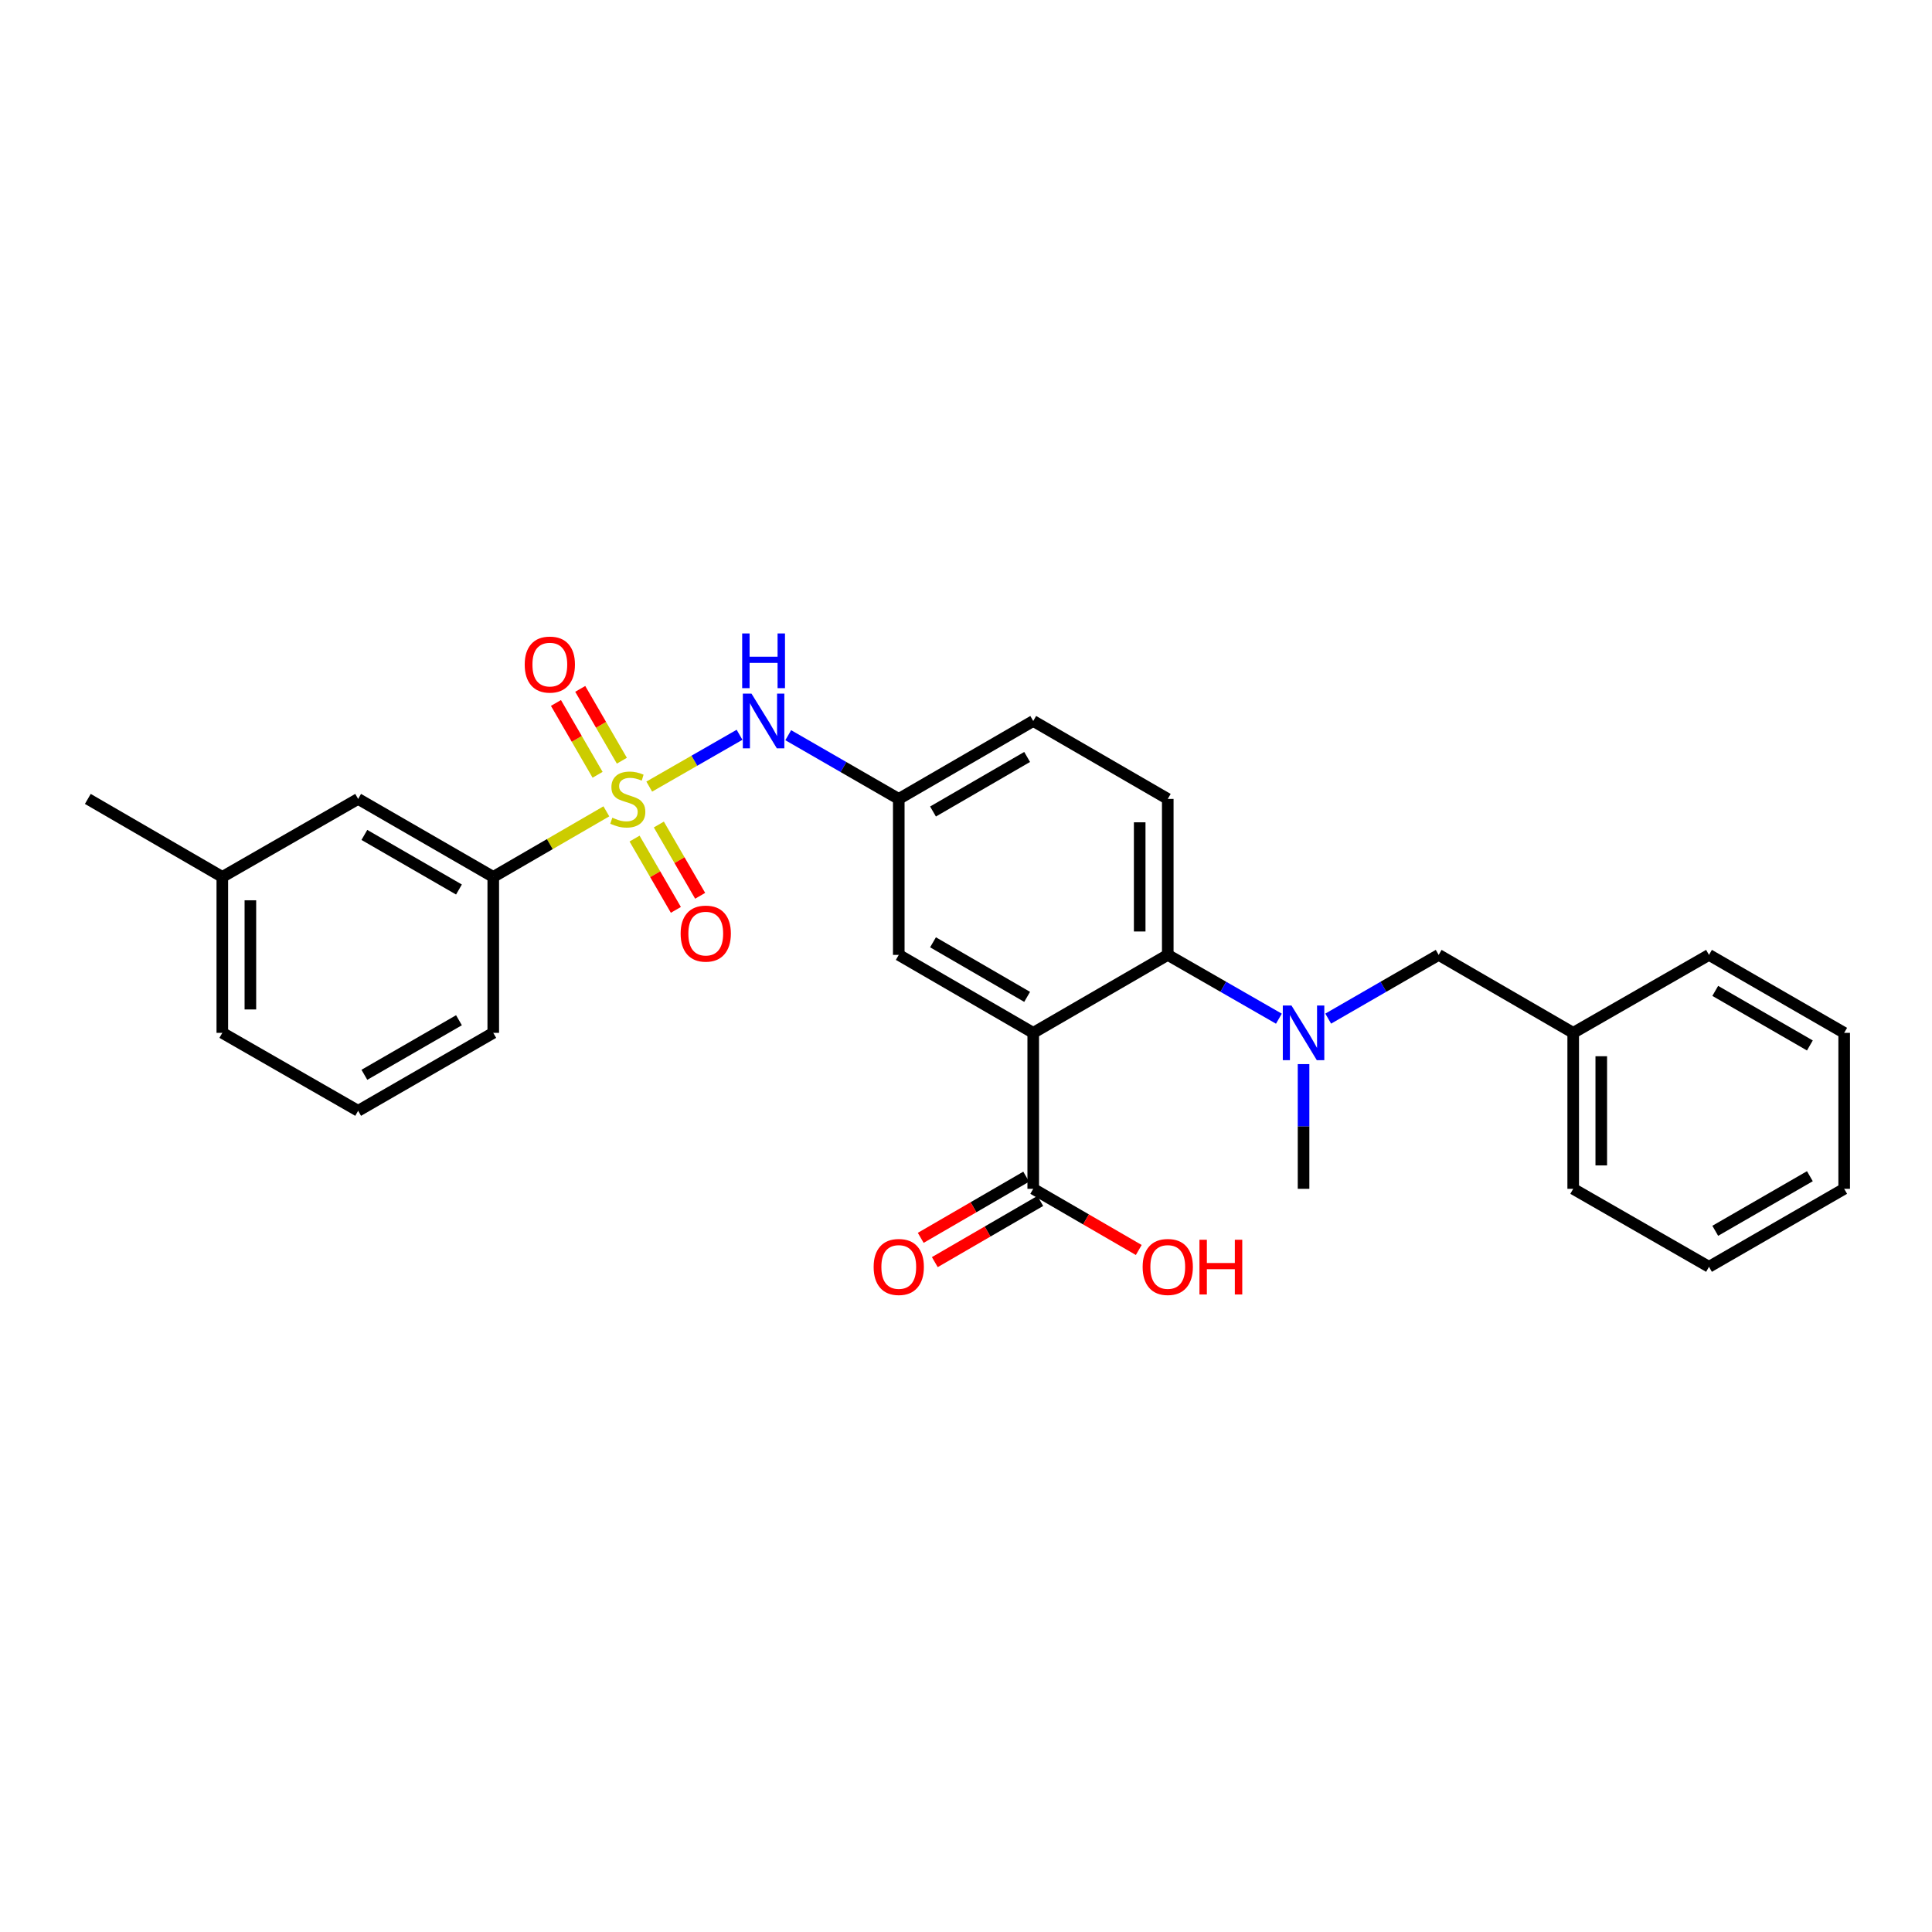<?xml version='1.0' encoding='iso-8859-1'?>
<svg version='1.1' baseProfile='full'
              xmlns='http://www.w3.org/2000/svg'
                      xmlns:rdkit='http://www.rdkit.org/xml'
                      xmlns:xlink='http://www.w3.org/1999/xlink'
                  xml:space='preserve'
width='1000px' height='1000px' viewBox='0 0 1000 1000'>
<!-- END OF HEADER -->
<rect style='opacity:1.0;fill:#FFFFFF;stroke:none' width='1000' height='1000' x='0' y='0'> </rect>
<path class='bond-2' d='M 336.049,407.145 L 359.416,393.735' style='fill:none;fill-rule:evenodd;stroke:#CCCC00;stroke-width:6px;stroke-linecap:butt;stroke-linejoin:miter;stroke-opacity:1' />
<path class='bond-2' d='M 359.416,393.735 L 382.783,380.325' style='fill:none;fill-rule:evenodd;stroke:#0000FF;stroke-width:6px;stroke-linecap:butt;stroke-linejoin:miter;stroke-opacity:1' />
<path class='bond-5' d='M 313.851,419.949 L 284.581,436.918' style='fill:none;fill-rule:evenodd;stroke:#CCCC00;stroke-width:6px;stroke-linecap:butt;stroke-linejoin:miter;stroke-opacity:1' />
<path class='bond-5' d='M 284.581,436.918 L 255.311,453.887' style='fill:none;fill-rule:evenodd;stroke:#000000;stroke-width:6px;stroke-linecap:butt;stroke-linejoin:miter;stroke-opacity:1' />
<path class='bond-6' d='M 321.877,393.744 L 311.102,375.155' style='fill:none;fill-rule:evenodd;stroke:#CCCC00;stroke-width:6px;stroke-linecap:butt;stroke-linejoin:miter;stroke-opacity:1' />
<path class='bond-6' d='M 311.102,375.155 L 300.326,356.566' style='fill:none;fill-rule:evenodd;stroke:#FF0000;stroke-width:6px;stroke-linecap:butt;stroke-linejoin:miter;stroke-opacity:1' />
<path class='bond-6' d='M 309.309,401.029 L 298.533,382.44' style='fill:none;fill-rule:evenodd;stroke:#CCCC00;stroke-width:6px;stroke-linecap:butt;stroke-linejoin:miter;stroke-opacity:1' />
<path class='bond-6' d='M 298.533,382.44 L 287.758,363.851' style='fill:none;fill-rule:evenodd;stroke:#FF0000;stroke-width:6px;stroke-linecap:butt;stroke-linejoin:miter;stroke-opacity:1' />
<path class='bond-7' d='M 328.448,434.052 L 339.139,452.5' style='fill:none;fill-rule:evenodd;stroke:#CCCC00;stroke-width:6px;stroke-linecap:butt;stroke-linejoin:miter;stroke-opacity:1' />
<path class='bond-7' d='M 339.139,452.5 L 349.83,470.949' style='fill:none;fill-rule:evenodd;stroke:#FF0000;stroke-width:6px;stroke-linecap:butt;stroke-linejoin:miter;stroke-opacity:1' />
<path class='bond-7' d='M 341.017,426.769 L 351.708,445.217' style='fill:none;fill-rule:evenodd;stroke:#CCCC00;stroke-width:6px;stroke-linecap:butt;stroke-linejoin:miter;stroke-opacity:1' />
<path class='bond-7' d='M 351.708,445.217 L 362.398,463.665' style='fill:none;fill-rule:evenodd;stroke:#FF0000;stroke-width:6px;stroke-linecap:butt;stroke-linejoin:miter;stroke-opacity:1' />
<path class='bond-0' d='M 534.8,534.6 L 465.2,494.248' style='fill:none;fill-rule:evenodd;stroke:#000000;stroke-width:6px;stroke-linecap:butt;stroke-linejoin:miter;stroke-opacity:1' />
<path class='bond-0' d='M 531.646,515.98 L 482.926,487.733' style='fill:none;fill-rule:evenodd;stroke:#000000;stroke-width:6px;stroke-linecap:butt;stroke-linejoin:miter;stroke-opacity:1' />
<path class='bond-3' d='M 534.8,534.6 L 534.8,615.329' style='fill:none;fill-rule:evenodd;stroke:#000000;stroke-width:6px;stroke-linecap:butt;stroke-linejoin:miter;stroke-opacity:1' />
<path class='bond-29' d='M 534.8,534.6 L 604.432,494.248' style='fill:none;fill-rule:evenodd;stroke:#000000;stroke-width:6px;stroke-linecap:butt;stroke-linejoin:miter;stroke-opacity:1' />
<path class='bond-1' d='M 604.432,494.248 L 604.432,413.519' style='fill:none;fill-rule:evenodd;stroke:#000000;stroke-width:6px;stroke-linecap:butt;stroke-linejoin:miter;stroke-opacity:1' />
<path class='bond-1' d='M 589.905,482.138 L 589.905,425.628' style='fill:none;fill-rule:evenodd;stroke:#000000;stroke-width:6px;stroke-linecap:butt;stroke-linejoin:miter;stroke-opacity:1' />
<path class='bond-4' d='M 604.432,494.248 L 633.192,510.759' style='fill:none;fill-rule:evenodd;stroke:#000000;stroke-width:6px;stroke-linecap:butt;stroke-linejoin:miter;stroke-opacity:1' />
<path class='bond-4' d='M 633.192,510.759 L 661.952,527.271' style='fill:none;fill-rule:evenodd;stroke:#0000FF;stroke-width:6px;stroke-linecap:butt;stroke-linejoin:miter;stroke-opacity:1' />
<path class='bond-10' d='M 407.988,380.538 L 436.594,397.028' style='fill:none;fill-rule:evenodd;stroke:#0000FF;stroke-width:6px;stroke-linecap:butt;stroke-linejoin:miter;stroke-opacity:1' />
<path class='bond-10' d='M 436.594,397.028 L 465.2,413.519' style='fill:none;fill-rule:evenodd;stroke:#000000;stroke-width:6px;stroke-linecap:butt;stroke-linejoin:miter;stroke-opacity:1' />
<path class='bond-13' d='M 531.156,609.046 L 503.862,624.877' style='fill:none;fill-rule:evenodd;stroke:#000000;stroke-width:6px;stroke-linecap:butt;stroke-linejoin:miter;stroke-opacity:1' />
<path class='bond-13' d='M 503.862,624.877 L 476.567,640.708' style='fill:none;fill-rule:evenodd;stroke:#FF0000;stroke-width:6px;stroke-linecap:butt;stroke-linejoin:miter;stroke-opacity:1' />
<path class='bond-13' d='M 538.444,621.612 L 511.15,637.443' style='fill:none;fill-rule:evenodd;stroke:#000000;stroke-width:6px;stroke-linecap:butt;stroke-linejoin:miter;stroke-opacity:1' />
<path class='bond-13' d='M 511.15,637.443 L 483.856,653.274' style='fill:none;fill-rule:evenodd;stroke:#FF0000;stroke-width:6px;stroke-linecap:butt;stroke-linejoin:miter;stroke-opacity:1' />
<path class='bond-15' d='M 534.8,615.329 L 562.11,631.162' style='fill:none;fill-rule:evenodd;stroke:#000000;stroke-width:6px;stroke-linecap:butt;stroke-linejoin:miter;stroke-opacity:1' />
<path class='bond-15' d='M 562.11,631.162 L 589.42,646.994' style='fill:none;fill-rule:evenodd;stroke:#FF0000;stroke-width:6px;stroke-linecap:butt;stroke-linejoin:miter;stroke-opacity:1' />
<path class='bond-11' d='M 687.476,527.239 L 716.066,510.743' style='fill:none;fill-rule:evenodd;stroke:#0000FF;stroke-width:6px;stroke-linecap:butt;stroke-linejoin:miter;stroke-opacity:1' />
<path class='bond-11' d='M 716.066,510.743 L 744.657,494.248' style='fill:none;fill-rule:evenodd;stroke:#000000;stroke-width:6px;stroke-linecap:butt;stroke-linejoin:miter;stroke-opacity:1' />
<path class='bond-18' d='M 674.718,550.778 L 674.718,583.054' style='fill:none;fill-rule:evenodd;stroke:#0000FF;stroke-width:6px;stroke-linecap:butt;stroke-linejoin:miter;stroke-opacity:1' />
<path class='bond-18' d='M 674.718,583.054 L 674.718,615.329' style='fill:none;fill-rule:evenodd;stroke:#000000;stroke-width:6px;stroke-linecap:butt;stroke-linejoin:miter;stroke-opacity:1' />
<path class='bond-12' d='M 255.311,453.887 L 185.372,413.519' style='fill:none;fill-rule:evenodd;stroke:#000000;stroke-width:6px;stroke-linecap:butt;stroke-linejoin:miter;stroke-opacity:1' />
<path class='bond-12' d='M 237.558,460.413 L 188.601,432.155' style='fill:none;fill-rule:evenodd;stroke:#000000;stroke-width:6px;stroke-linecap:butt;stroke-linejoin:miter;stroke-opacity:1' />
<path class='bond-19' d='M 255.311,453.887 L 255.311,534.6' style='fill:none;fill-rule:evenodd;stroke:#000000;stroke-width:6px;stroke-linecap:butt;stroke-linejoin:miter;stroke-opacity:1' />
<path class='bond-8' d='M 465.2,494.248 L 465.2,413.519' style='fill:none;fill-rule:evenodd;stroke:#000000;stroke-width:6px;stroke-linecap:butt;stroke-linejoin:miter;stroke-opacity:1' />
<path class='bond-9' d='M 604.432,413.519 L 534.8,373.182' style='fill:none;fill-rule:evenodd;stroke:#000000;stroke-width:6px;stroke-linecap:butt;stroke-linejoin:miter;stroke-opacity:1' />
<path class='bond-14' d='M 465.2,413.519 L 534.8,373.182' style='fill:none;fill-rule:evenodd;stroke:#000000;stroke-width:6px;stroke-linecap:butt;stroke-linejoin:miter;stroke-opacity:1' />
<path class='bond-14' d='M 482.924,420.037 L 531.644,391.801' style='fill:none;fill-rule:evenodd;stroke:#000000;stroke-width:6px;stroke-linecap:butt;stroke-linejoin:miter;stroke-opacity:1' />
<path class='bond-16' d='M 744.657,494.248 L 814.289,534.6' style='fill:none;fill-rule:evenodd;stroke:#000000;stroke-width:6px;stroke-linecap:butt;stroke-linejoin:miter;stroke-opacity:1' />
<path class='bond-17' d='M 185.372,413.519 L 115.07,453.887' style='fill:none;fill-rule:evenodd;stroke:#000000;stroke-width:6px;stroke-linecap:butt;stroke-linejoin:miter;stroke-opacity:1' />
<path class='bond-23' d='M 814.289,534.6 L 814.289,615.329' style='fill:none;fill-rule:evenodd;stroke:#000000;stroke-width:6px;stroke-linecap:butt;stroke-linejoin:miter;stroke-opacity:1' />
<path class='bond-23' d='M 828.815,546.709 L 828.815,603.22' style='fill:none;fill-rule:evenodd;stroke:#000000;stroke-width:6px;stroke-linecap:butt;stroke-linejoin:miter;stroke-opacity:1' />
<path class='bond-24' d='M 814.289,534.6 L 884.574,494.248' style='fill:none;fill-rule:evenodd;stroke:#000000;stroke-width:6px;stroke-linecap:butt;stroke-linejoin:miter;stroke-opacity:1' />
<path class='bond-22' d='M 115.07,453.887 L 45.455,413.519' style='fill:none;fill-rule:evenodd;stroke:#000000;stroke-width:6px;stroke-linecap:butt;stroke-linejoin:miter;stroke-opacity:1' />
<path class='bond-28' d='M 115.07,453.887 L 115.07,534.6' style='fill:none;fill-rule:evenodd;stroke:#000000;stroke-width:6px;stroke-linecap:butt;stroke-linejoin:miter;stroke-opacity:1' />
<path class='bond-28' d='M 129.597,465.994 L 129.597,522.493' style='fill:none;fill-rule:evenodd;stroke:#000000;stroke-width:6px;stroke-linecap:butt;stroke-linejoin:miter;stroke-opacity:1' />
<path class='bond-20' d='M 255.311,534.6 L 185.372,574.952' style='fill:none;fill-rule:evenodd;stroke:#000000;stroke-width:6px;stroke-linecap:butt;stroke-linejoin:miter;stroke-opacity:1' />
<path class='bond-20' d='M 237.561,528.07 L 188.603,556.317' style='fill:none;fill-rule:evenodd;stroke:#000000;stroke-width:6px;stroke-linecap:butt;stroke-linejoin:miter;stroke-opacity:1' />
<path class='bond-21' d='M 185.372,574.952 L 115.07,534.6' style='fill:none;fill-rule:evenodd;stroke:#000000;stroke-width:6px;stroke-linecap:butt;stroke-linejoin:miter;stroke-opacity:1' />
<path class='bond-26' d='M 814.289,615.329 L 884.574,655.697' style='fill:none;fill-rule:evenodd;stroke:#000000;stroke-width:6px;stroke-linecap:butt;stroke-linejoin:miter;stroke-opacity:1' />
<path class='bond-25' d='M 884.574,494.248 L 954.545,534.6' style='fill:none;fill-rule:evenodd;stroke:#000000;stroke-width:6px;stroke-linecap:butt;stroke-linejoin:miter;stroke-opacity:1' />
<path class='bond-25' d='M 887.813,512.885 L 936.792,541.131' style='fill:none;fill-rule:evenodd;stroke:#000000;stroke-width:6px;stroke-linecap:butt;stroke-linejoin:miter;stroke-opacity:1' />
<path class='bond-27' d='M 954.545,534.6 L 954.545,615.329' style='fill:none;fill-rule:evenodd;stroke:#000000;stroke-width:6px;stroke-linecap:butt;stroke-linejoin:miter;stroke-opacity:1' />
<path class='bond-30' d='M 884.574,655.697 L 954.545,615.329' style='fill:none;fill-rule:evenodd;stroke:#000000;stroke-width:6px;stroke-linecap:butt;stroke-linejoin:miter;stroke-opacity:1' />
<path class='bond-30' d='M 887.811,637.059 L 936.79,608.801' style='fill:none;fill-rule:evenodd;stroke:#000000;stroke-width:6px;stroke-linecap:butt;stroke-linejoin:miter;stroke-opacity:1' />
<path  class='atom-0' d='M 316.943 423.239
Q 317.263 423.359, 318.583 423.919
Q 319.903 424.479, 321.343 424.839
Q 322.823 425.159, 324.263 425.159
Q 326.943 425.159, 328.503 423.879
Q 330.063 422.559, 330.063 420.279
Q 330.063 418.719, 329.263 417.759
Q 328.503 416.799, 327.303 416.279
Q 326.103 415.759, 324.103 415.159
Q 321.583 414.399, 320.063 413.679
Q 318.583 412.959, 317.503 411.439
Q 316.463 409.919, 316.463 407.359
Q 316.463 403.799, 318.863 401.599
Q 321.303 399.399, 326.103 399.399
Q 329.383 399.399, 333.103 400.959
L 332.183 404.039
Q 328.783 402.639, 326.223 402.639
Q 323.463 402.639, 321.943 403.799
Q 320.423 404.919, 320.463 406.879
Q 320.463 408.399, 321.223 409.319
Q 322.023 410.239, 323.143 410.759
Q 324.303 411.279, 326.223 411.879
Q 328.783 412.679, 330.303 413.479
Q 331.823 414.279, 332.903 415.919
Q 334.023 417.519, 334.023 420.279
Q 334.023 424.199, 331.383 426.319
Q 328.783 428.399, 324.423 428.399
Q 321.903 428.399, 319.983 427.839
Q 318.103 427.319, 315.863 426.399
L 316.943 423.239
' fill='#CCCC00'/>
<path  class='atom-3' d='M 388.969 359.022
L 398.249 374.022
Q 399.169 375.502, 400.649 378.182
Q 402.129 380.862, 402.209 381.022
L 402.209 359.022
L 405.969 359.022
L 405.969 387.342
L 402.089 387.342
L 392.129 370.942
Q 390.969 369.022, 389.729 366.822
Q 388.529 364.622, 388.169 363.942
L 388.169 387.342
L 384.489 387.342
L 384.489 359.022
L 388.969 359.022
' fill='#0000FF'/>
<path  class='atom-3' d='M 384.149 327.87
L 387.989 327.87
L 387.989 339.91
L 402.469 339.91
L 402.469 327.87
L 406.309 327.87
L 406.309 356.19
L 402.469 356.19
L 402.469 343.11
L 387.989 343.11
L 387.989 356.19
L 384.149 356.19
L 384.149 327.87
' fill='#0000FF'/>
<path  class='atom-5' d='M 668.458 520.44
L 677.738 535.44
Q 678.658 536.92, 680.138 539.6
Q 681.618 542.28, 681.698 542.44
L 681.698 520.44
L 685.458 520.44
L 685.458 548.76
L 681.578 548.76
L 671.618 532.36
Q 670.458 530.44, 669.218 528.24
Q 668.018 526.04, 667.658 525.36
L 667.658 548.76
L 663.978 548.76
L 663.978 520.44
L 668.458 520.44
' fill='#0000FF'/>
<path  class='atom-7' d='M 271.591 343.983
Q 271.591 337.183, 274.951 333.383
Q 278.311 329.583, 284.591 329.583
Q 290.871 329.583, 294.231 333.383
Q 297.591 337.183, 297.591 343.983
Q 297.591 350.863, 294.191 354.783
Q 290.791 358.663, 284.591 358.663
Q 278.351 358.663, 274.951 354.783
Q 271.591 350.903, 271.591 343.983
M 284.591 355.463
Q 288.911 355.463, 291.231 352.583
Q 293.591 349.663, 293.591 343.983
Q 293.591 338.423, 291.231 335.623
Q 288.911 332.783, 284.591 332.783
Q 280.271 332.783, 277.911 335.583
Q 275.591 338.383, 275.591 343.983
Q 275.591 349.703, 277.911 352.583
Q 280.271 355.463, 284.591 355.463
' fill='#FF0000'/>
<path  class='atom-8' d='M 352.296 483.231
Q 352.296 476.431, 355.656 472.631
Q 359.016 468.831, 365.296 468.831
Q 371.576 468.831, 374.936 472.631
Q 378.296 476.431, 378.296 483.231
Q 378.296 490.111, 374.896 494.031
Q 371.496 497.911, 365.296 497.911
Q 359.056 497.911, 355.656 494.031
Q 352.296 490.151, 352.296 483.231
M 365.296 494.711
Q 369.616 494.711, 371.936 491.831
Q 374.296 488.911, 374.296 483.231
Q 374.296 477.671, 371.936 474.871
Q 369.616 472.031, 365.296 472.031
Q 360.976 472.031, 358.616 474.831
Q 356.296 477.631, 356.296 483.231
Q 356.296 488.951, 358.616 491.831
Q 360.976 494.711, 365.296 494.711
' fill='#FF0000'/>
<path  class='atom-14' d='M 452.2 655.777
Q 452.2 648.977, 455.56 645.177
Q 458.92 641.377, 465.2 641.377
Q 471.48 641.377, 474.84 645.177
Q 478.2 648.977, 478.2 655.777
Q 478.2 662.657, 474.8 666.577
Q 471.4 670.457, 465.2 670.457
Q 458.96 670.457, 455.56 666.577
Q 452.2 662.697, 452.2 655.777
M 465.2 667.257
Q 469.52 667.257, 471.84 664.377
Q 474.2 661.457, 474.2 655.777
Q 474.2 650.217, 471.84 647.417
Q 469.52 644.577, 465.2 644.577
Q 460.88 644.577, 458.52 647.377
Q 456.2 650.177, 456.2 655.777
Q 456.2 661.497, 458.52 664.377
Q 460.88 667.257, 465.2 667.257
' fill='#FF0000'/>
<path  class='atom-16' d='M 591.432 655.777
Q 591.432 648.977, 594.792 645.177
Q 598.152 641.377, 604.432 641.377
Q 610.712 641.377, 614.072 645.177
Q 617.432 648.977, 617.432 655.777
Q 617.432 662.657, 614.032 666.577
Q 610.632 670.457, 604.432 670.457
Q 598.192 670.457, 594.792 666.577
Q 591.432 662.697, 591.432 655.777
M 604.432 667.257
Q 608.752 667.257, 611.072 664.377
Q 613.432 661.457, 613.432 655.777
Q 613.432 650.217, 611.072 647.417
Q 608.752 644.577, 604.432 644.577
Q 600.112 644.577, 597.752 647.377
Q 595.432 650.177, 595.432 655.777
Q 595.432 661.497, 597.752 664.377
Q 600.112 667.257, 604.432 667.257
' fill='#FF0000'/>
<path  class='atom-16' d='M 620.832 641.697
L 624.672 641.697
L 624.672 653.737
L 639.152 653.737
L 639.152 641.697
L 642.992 641.697
L 642.992 670.017
L 639.152 670.017
L 639.152 656.937
L 624.672 656.937
L 624.672 670.017
L 620.832 670.017
L 620.832 641.697
' fill='#FF0000'/>
</svg>
